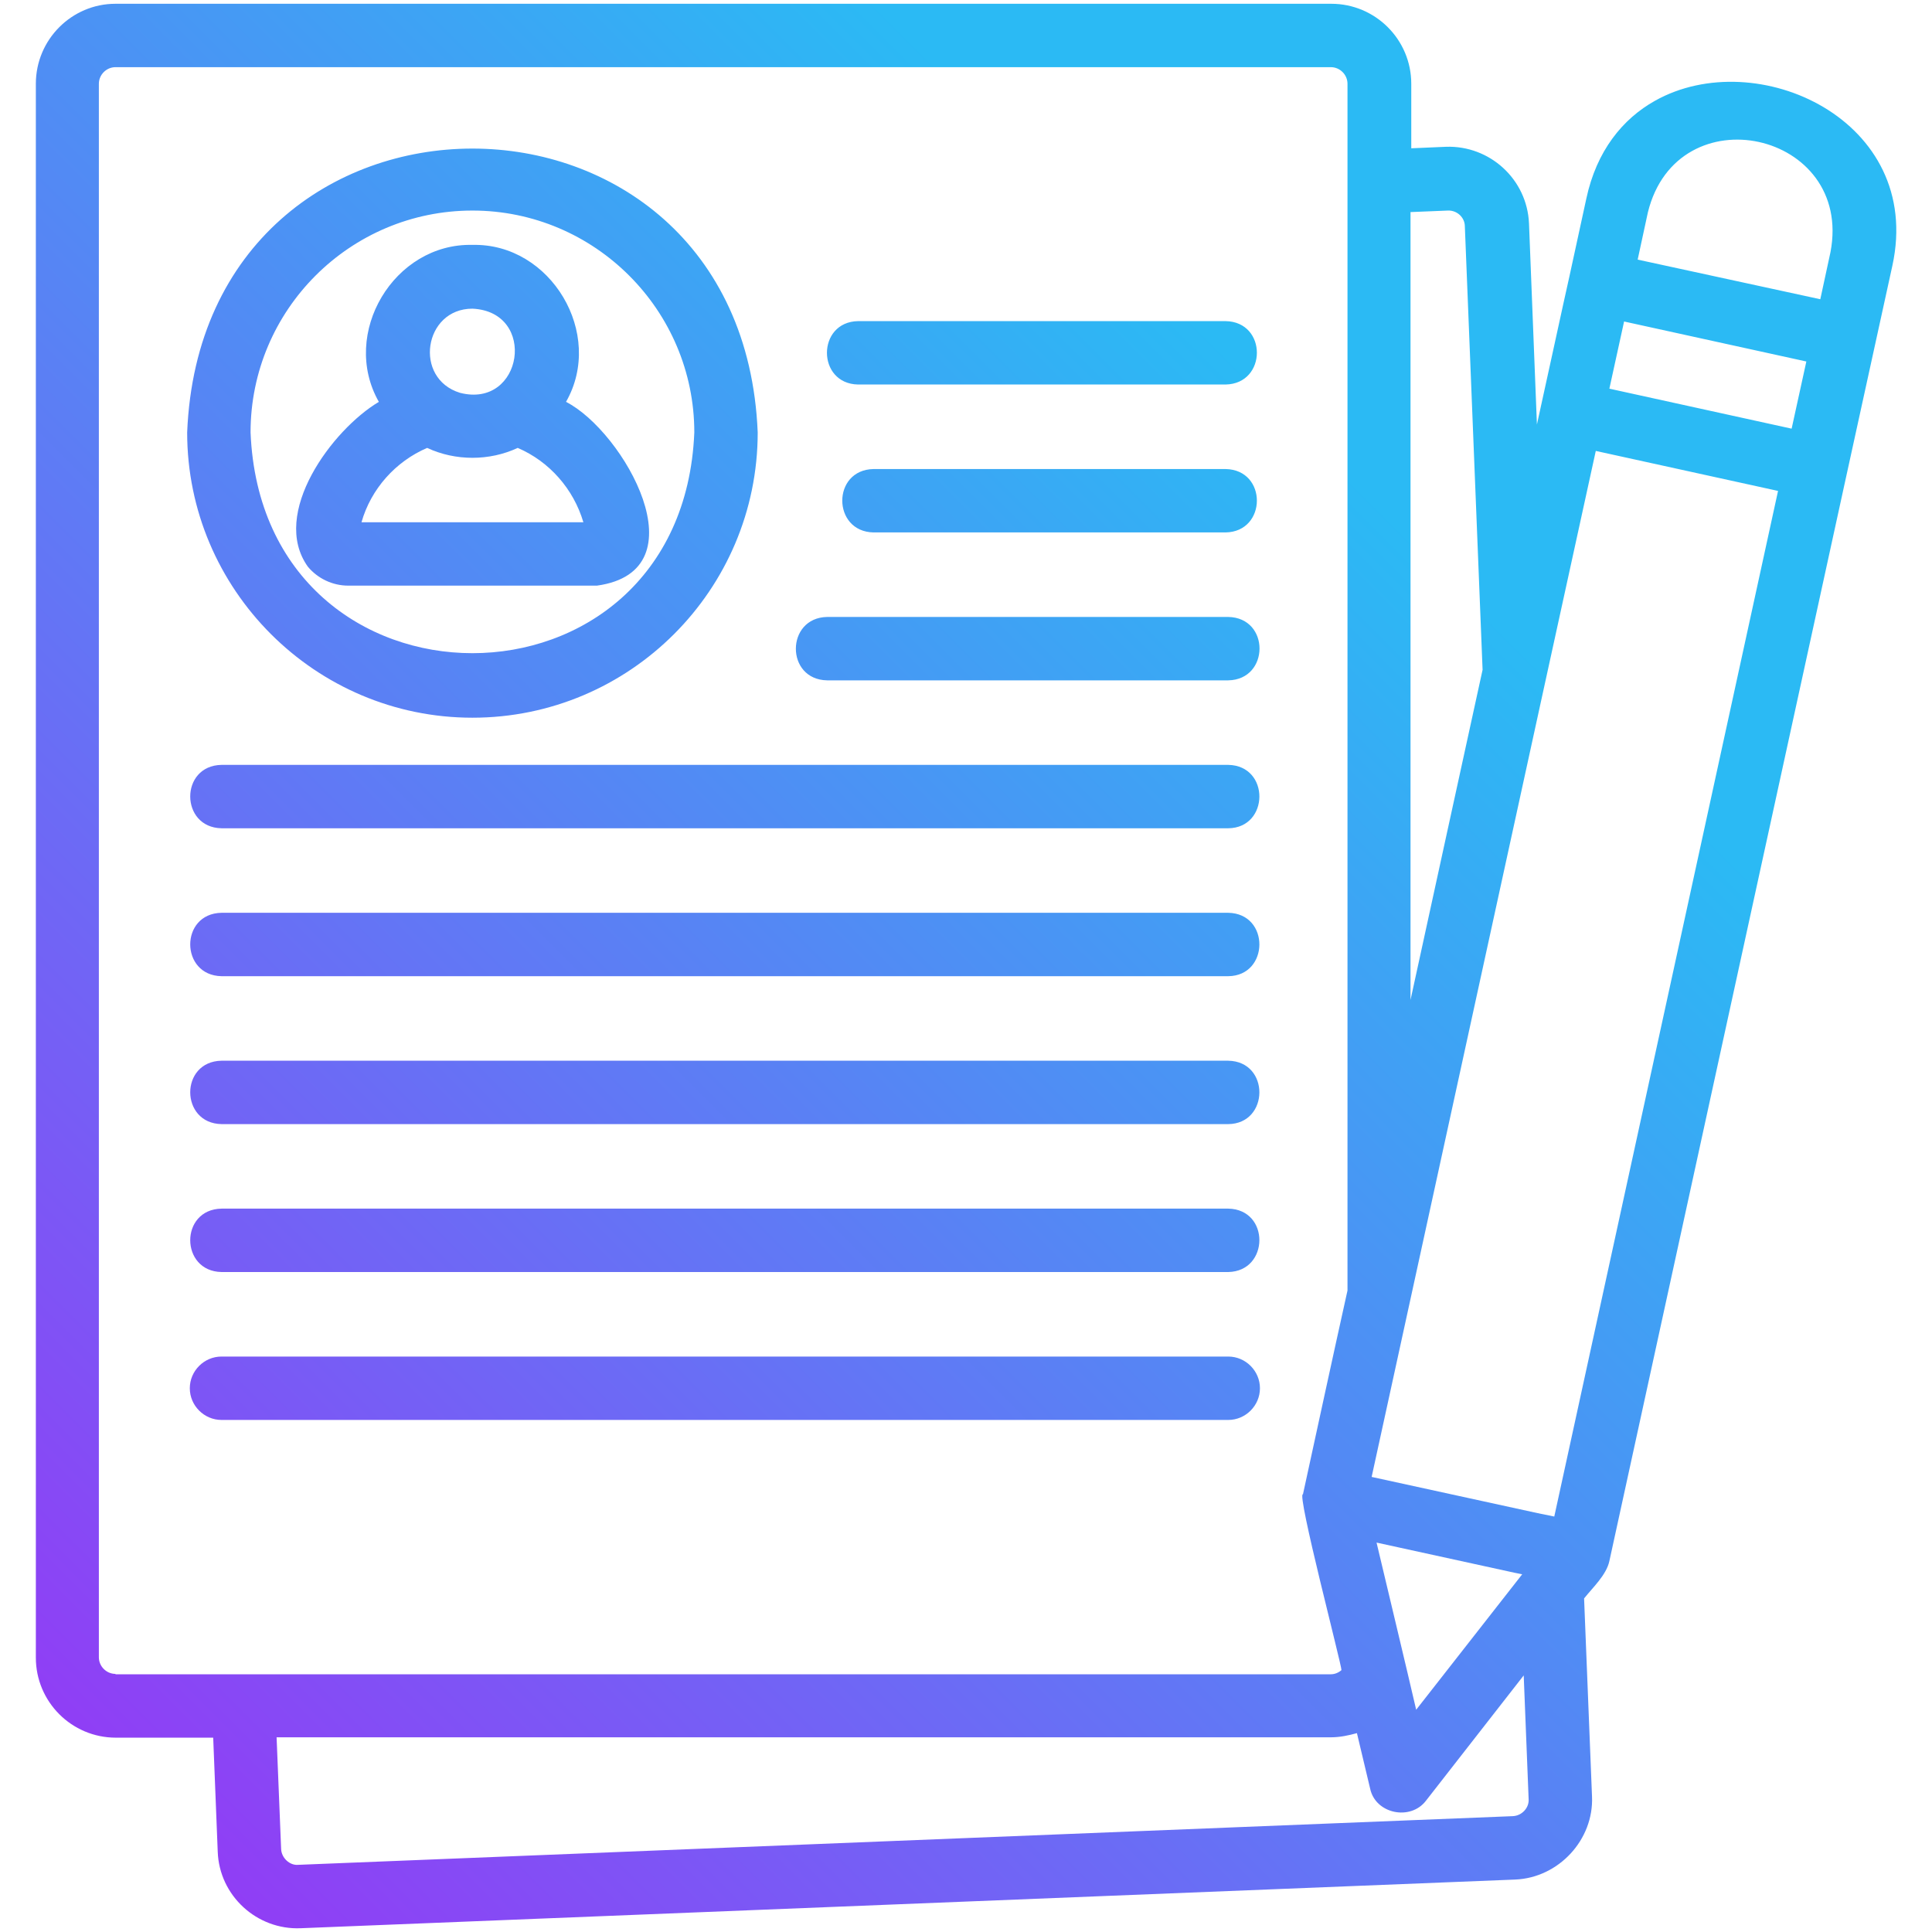 <svg id="Layer_1" enable-background="new 0 0 512 512" viewBox="0 0 512 512" xmlns="http://www.w3.org/2000/svg" xmlns:xlink="http://www.w3.org/1999/xlink"><linearGradient id="SVGID_1_" gradientUnits="userSpaceOnUse" x1="12.135" x2="460.965" y1="453.013" y2="4.184"><stop offset="0" stop-color="#903ef5"/><stop offset=".75" stop-color="#2bbaf4"/></linearGradient><path d="m438.6 26.7c-8.6 4.8-15.5 13.3-18.2 25.9l-4.5 20.7c-.8 3.4-8.1 37.1-8.6 39.2l-2.1-53.3c-.5-11.7-10.4-20.7-22-20.3l-9.2.4v-17.1c0-11.7-9.5-21.2-21.2-21.2h-322.2c-11.6 0-21.1 9.5-21.1 21.2v417.1c0 11.7 9.5 21.2 21.2 21.2h25.8l1.2 30.2c.4 11.7 10.4 20.8 22 20.3 0 0 321.6-12.9 321.9-12.9 11.5-.5 20.8-10.6 20.3-22 0 0-2.1-52.5-2.1-52.5 2.3-2.9 5.9-6.2 6.7-9.9 7.2-32.9 70.6-323.5 75-343.3 8.4-38.6-36-58.8-62.9-43.7zm-64.7 29.5 9.8-.4c2.4-.1 4.5 1.8 4.5 4.2l4.7 117.5c-6.2 28.5-12.9 58.9-19.1 87.5v-208.8zm-343.3 387.4c-2.4 0-4.4-2-4.4-4.4v-417c0-2.4 2-4.4 4.4-4.4h322.1c2.4 0 4.4 2 4.4 4.4v319.8c-4 18-7.9 36.1-11.8 54-1.8-.6 10.3 45.4 10.2 46.6-.8.7-1.8 1.1-2.8 1.1h-322.1zm370.3 37.7-321.9 12.9c-2.2.2-4.4-1.8-4.5-4.2l-1.2-29.6h279.5c2.3 0 4.6-.5 6.8-1.1l3.5 14.7c1.4 6.7 10.7 8.6 14.8 3.2 0 0 25.9-33.2 25.9-33.2l1.3 32.7c.2 2.4-1.8 4.5-4.2 4.6zm-36.1-72.5 36.6 8 2 .4-28.1 35.9c-2.3-10-8.2-34.6-10.5-44.3zm47.1-6.9-4.4-.9-44-9.6c18.6-85.1 40.8-187 59.4-271.9l48.3 10.6zm62.9-288.3-48.3-10.6 3.9-17.8 48.3 10.6zm10.3-46.8s-2.7 12.5-2.7 12.5l-48.4-10.5 2.7-12.5c7.8-31.8 54.5-21.5 48.4 10.5zm-359.9 123.4c41.7 0 75.6-33.9 75.6-75.6-4.1-100.3-147.1-100.3-151.2 0 0 41.6 33.9 75.6 75.6 75.6zm0-134.4c32.4 0 58.8 26.4 58.8 58.8-3.2 78-114.4 78-117.6 0 0-32.5 26.4-58.8 58.8-58.8zm33 99.4c28.1-3.9 7.1-40.9-8.2-48.7 10.3-18-4-42.1-24.8-41.6-20.8-.5-35.1 23.5-24.8 41.6-12.3 7.3-28.9 29.6-18.8 43.7 2.6 3.1 6.5 5 10.7 5zm-33-73.4c17.3.8 13.4 26.6-3.3 22.3-12.4-3.8-9.6-22.3 3.3-22.3zm-12 36.9c7.5 3.5 16.5 3.5 24 0 8.4 3.6 14.8 10.9 17.4 19.7h-58.8c2.5-8.8 9-16.1 17.4-19.7zm114.2-33.6h97.4c11.1.2 11 16.6 0 16.8h-97.4c-11-.2-11-16.6 0-16.8zm97.4 39.2c11.1.2 11 16.6 0 16.8h-93.3c-11-.2-11.1-16.6 0-16.8-.1 0 93.3 0 93.3 0zm-105.6 39.2h106.3c11.1.2 11 16.6 0 16.8h-106.3c-11.1-.2-11-16.6 0-16.8zm106.3 56h-266.8c-11-.2-11.1-16.6 0-16.8h266.8c11.1.2 10.9 16.7 0 16.8zm0 39.2h-266.8c-11-.2-11.1-16.6 0-16.8h266.8c11.1.2 10.9 16.7 0 16.8zm0 39.2h-266.8c-11-.2-11.1-16.6 0-16.8h266.8c11.1.2 10.9 16.7 0 16.8zm0 22.4c11.1.2 10.9 16.6 0 16.8h-266.8c-11-.2-11.1-16.6 0-16.8zm8.4 47.6c0 4.6-3.8 8.4-8.4 8.4h-266.8c-4.6 0-8.4-3.8-8.4-8.4s3.8-8.4 8.4-8.4h266.8c4.6 0 8.4 3.8 8.4 8.4z" fill="url(#SVGID_1_)"/></svg>